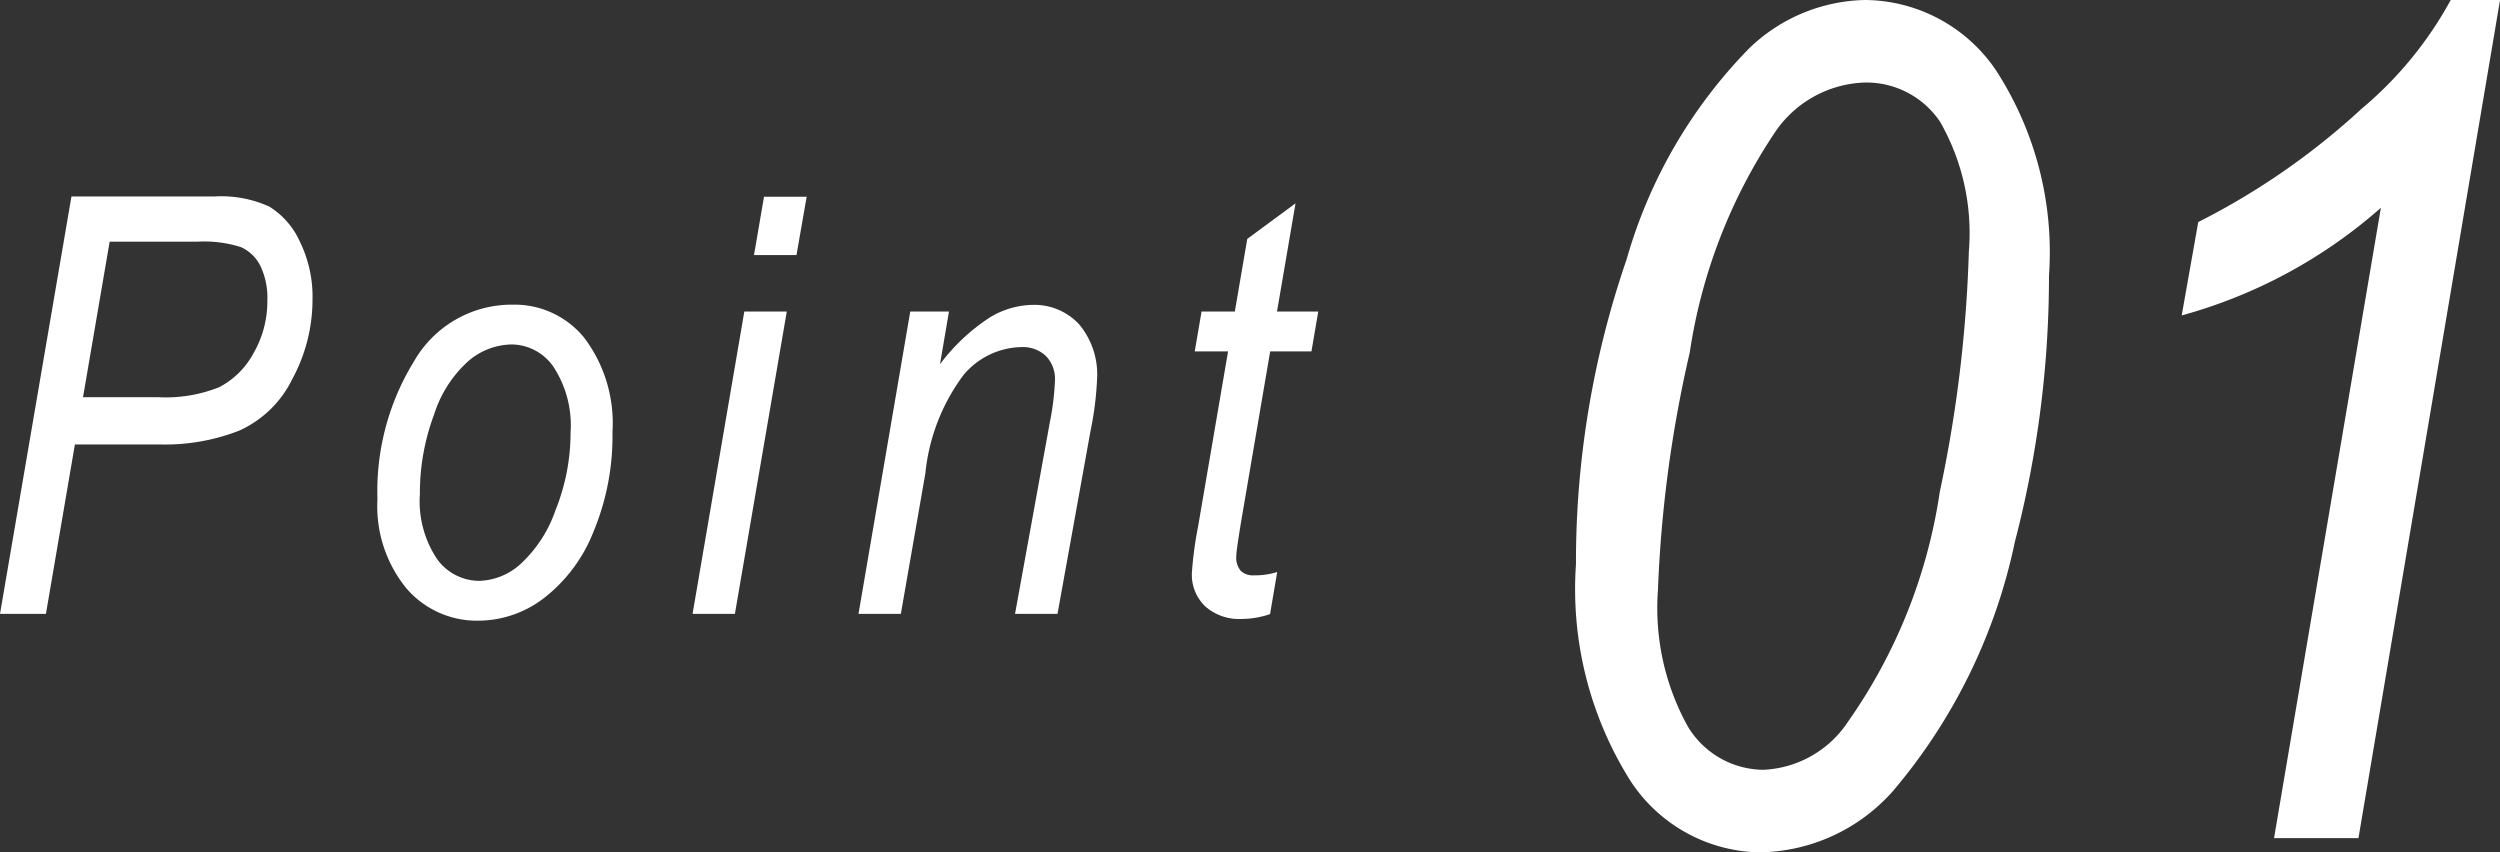 <svg xmlns="http://www.w3.org/2000/svg" width="55.742" height="19.005" viewBox="0 0 55.742 19.005">
  <rect x="0" y="0" width="55.742" height="19.005" fill="#333333" stroke="none"/>
  <defs>
    <style>
      .cls-1 {
        fill: #fff;
      }
    </style>
  </defs>
  <g id="グループ_12" data-name="グループ 12" transform="translate(-504.514 -2387.313)">
    <path id="パス_23" data-name="パス 23" class="cls-1" d="M-10.347-6.106a20.738,20.738,0,0,1,1.13-6.8,11.034,11.034,0,0,1,2.729-4.7A3.824,3.824,0,0,1-3.9-18.687,3.559,3.559,0,0,1-.99-17.132,7.454,7.454,0,0,1,.2-12.543,23.491,23.491,0,0,1-.559-6.614,12.549,12.549,0,0,1-3.275-1.054a4.034,4.034,0,0,1-3,1.371A3.507,3.507,0,0,1-9.147-1.3,8.021,8.021,0,0,1-10.347-6.106Zm1.828.575a5.448,5.448,0,0,0,.667,3.044,1.984,1.984,0,0,0,1.682.964A2.389,2.389,0,0,0-4.278-2.6,11.932,11.932,0,0,0-2.234-7.726a29.746,29.746,0,0,0,.647-5.353,5,5,0,0,0-.641-2.892A1.979,1.979,0,0,0-3.9-16.847a2.513,2.513,0,0,0-1.98,1.066,12,12,0,0,0-1.93,4.953A28.154,28.154,0,0,0-8.519-5.532ZM5.218,0,7.6-14.054a11.169,11.169,0,0,1-4.441,2.4l.369-2.082a16,16,0,0,0,3.642-2.526,8.389,8.389,0,0,0,1.987-2.425h1.1L7.1,0Z" transform="translate(550 2406)"/>
    <path id="パス_22" data-name="パス 22" class="cls-1" d="M.514,0,2.107-9.306H5.293a2.587,2.587,0,0,1,1.225.225A1.779,1.779,0,0,1,7.2-8.3a2.784,2.784,0,0,1,.282,1.282,3.715,3.715,0,0,1-.453,1.787A2.426,2.426,0,0,1,5.847-4.085a4.536,4.536,0,0,1-1.763.308h-1.9L1.538,0ZM2.365-4.831H4.04a3.2,3.2,0,0,0,1.366-.225,1.825,1.825,0,0,0,.762-.759,2.3,2.3,0,0,0,.307-1.168,1.643,1.643,0,0,0-.158-.781.9.9,0,0,0-.43-.413,2.716,2.716,0,0,0-.98-.121H2.959ZM8.93-2.558a5.521,5.521,0,0,1,.819-3.079,2.509,2.509,0,0,1,2.2-1.257,2,2,0,0,1,1.593.74,3.159,3.159,0,0,1,.628,2.1,5.545,5.545,0,0,1-.428,2.234A3.469,3.469,0,0,1,12.627-.34,2.411,2.411,0,0,1,11.2.152,2.073,2.073,0,0,1,9.571-.574,2.893,2.893,0,0,1,8.93-2.558Zm.946-.114a2.325,2.325,0,0,0,.381,1.447,1.162,1.162,0,0,0,.952.489,1.433,1.433,0,0,0,.9-.365A2.92,2.92,0,0,0,12.9-2.311a4.642,4.642,0,0,0,.336-1.733,2.381,2.381,0,0,0-.381-1.463,1.144,1.144,0,0,0-.939-.5,1.521,1.521,0,0,0-.949.362,2.692,2.692,0,0,0-.774,1.2A4.994,4.994,0,0,0,9.876-2.672ZM17.326-8l.223-1.3H18.5L18.273-8Zm-1.37,8L17.11-6.741h.947L16.9,0Zm3.7,0,1.154-6.741h.863l-.2,1.175A4.356,4.356,0,0,1,22.57-6.6a1.893,1.893,0,0,1,.956-.289,1.362,1.362,0,0,1,1.049.433,1.745,1.745,0,0,1,.4,1.23,7.253,7.253,0,0,1-.147,1.154L24.093,0h-.947l.776-4.272a5.805,5.805,0,0,0,.114-.927.737.737,0,0,0-.2-.549.748.748,0,0,0-.549-.2,1.723,1.723,0,0,0-1.295.629,4.395,4.395,0,0,0-.845,2.184L20.6,0Zm9.336-.933-.16.939A2.024,2.024,0,0,1,28.2.114a1.142,1.142,0,0,1-.811-.279.975.975,0,0,1-.3-.749,8.384,8.384,0,0,1,.138-1.03l.669-3.908h-.743l.152-.889h.742l.277-1.619L29.4-9.153l-.413,2.412h.92l-.152.889h-.92L28.2-2.133q-.121.721-.121.849a.456.456,0,0,0,.1.325.389.389,0,0,0,.293.1A1.642,1.642,0,0,0,28.991-.933Z" transform="translate(504 2401)"/>
  </g>
</svg>

